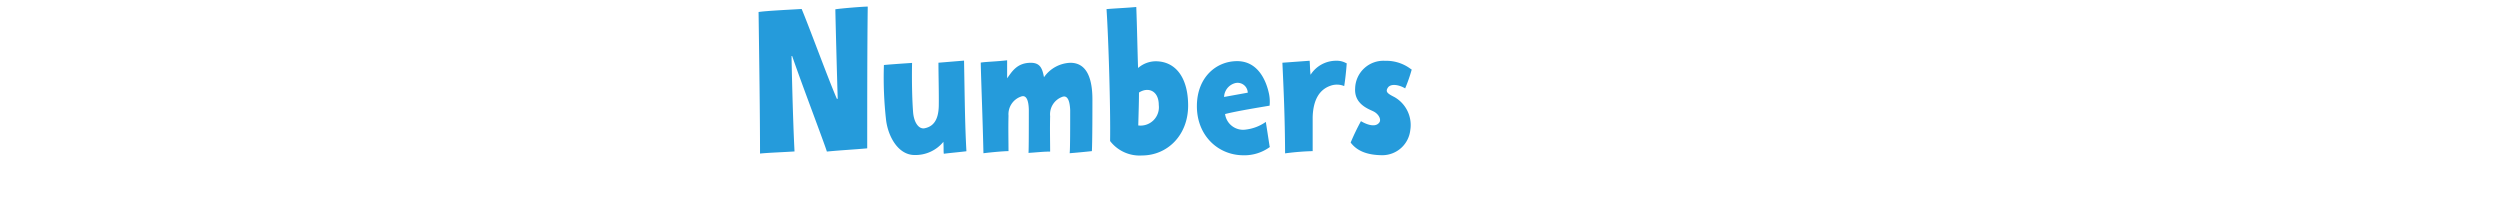<svg width="379" height="34" viewBox="0 0 379 34" xmlns="http://www.w3.org/2000/svg"><title>Numbers-icon</title><path d="M213.94 10.51A6.14 6.14 0 0 0 210 9.22a4.29 4.29 0 0 0-4.56 4.16c-.16 2.339 1.91 3.099 2.72 3.479.81.38 1.22 1.16 1 1.62-.46.81-1.65.59-2.84-.11a35.067 35.067 0 0 0-1.56 3.24c.89 1.19 2.37 1.92 4.86 1.92a4.27 4.27 0 0 0 4.18-3.81 4.87 4.87 0 0 0-2.4-5c-1-.51-1.43-.78-1-1.43.43-.65 1.68-.46 2.62.11.396-.933.73-1.892 1-2.87m-9.78-.86a2.91 2.91 0 0 0-1.65-.46 4.59 4.59 0 0 0-3.91 2.13c-.11-1-.08-1.64-.14-2.13l-4.13.3c.19 4.13.38 8.12.41 13.74 1.386-.187 2.782-.3 4.18-.34v-5.16c.08-2.7 1.08-4.19 2.7-4.75a2.9 2.9 0 0 1 2.08.05c.16-.94.32-2.51.38-3.4m-15 4.4l-3.59.65a2.26 2.26 0 0 1 1.73-2.11 1.54 1.54 0 0 1 1.86 1.46m3.32 8.18l-.58-3.75a6.6 6.6 0 0 1-3 1.16 2.76 2.76 0 0 1-3.18-2.35c1.81-.46 5.15-1 6.75-1.27a5.87 5.87 0 0 0-.08-1.75c-.41-2-1.65-5-4.84-5s-6.05 2.46-6.1 6.71c-.06 4.51 3.16 7.53 7 7.56a6.54 6.54 0 0 0 4.08-1.27m-20-12c-.08-2.19-.16-6.43-.27-9.209-1.38.13-2.92.19-4.51.32.3 4.54.62 14.999.54 19.999a5.64 5.64 0 0 0 4.83 2.19c3.84 0 7-3.05 7-7.56 0-4.21-1.87-6.72-4.94-6.72a4.11 4.11 0 0 0-2.62 1m0 8.74c.05-1.83.11-3.69.11-5 1.37-.89 3-.3 3 1.89a2.78 2.78 0 0 1-3.1 3.1m-13.37 3.96c0-1.65-.05-3.24 0-5.37a2.81 2.81 0 0 1 1.8-2.91c.81-.33 1.18.51 1.24 2 0 2.27 0 6.05-.08 6.53 1-.08 2.4-.21 3.37-.32.08-1.59.08-6.48.08-7.83 0-2.89-.7-5.56-3.34-5.56a5.08 5.08 0 0 0-4 2.19c-.25-1.25-.52-2.19-2-2.19-2.13 0-2.89 1.4-3.59 2.35V9.14c-1.57.19-3.24.22-4 .35.08 3.54.27 7.64.41 13.74 1.29-.16 3.13-.32 3.8-.32 0-1.65-.05-3.24 0-5.37a2.83 2.83 0 0 1 1.87-2.89c.81-.33 1.18.51 1.21 2 0 2.27 0 6.05-.05 6.53 1.28-.08 2.28-.2 3.28-.2M134 9.889a57.442 57.442 0 0 0 .33 8.32c.32 2.54 1.86 5.29 4.32 5.29a5.46 5.46 0 0 0 4.37-2c.06 1.27 0 1.27.06 1.81 1.08-.14 2.62-.27 3.43-.38-.22-3.89-.25-7.64-.36-13.74l-3.88.32c0 1.81.08 4.56.05 6.54-.05 2.24-.89 3.15-2.16 3.4-.86.16-1.59-.84-1.73-2.38-.16-2.05-.21-4.94-.16-7.53-1.19.08-3.54.24-4.27.32m-8.66 13.12c2.3-.22 4.32-.32 6.13-.49 0-6.29 0-15.14.08-21.489-.67 0-3.86.25-4.91.41.02 1.57.29 11.57.36 13.57h-.13c-1.31-3-4.23-11-5.34-13.62-1.7.11-5.26.27-6.53.46.11 7.94.22 15.629.22 21.459 1.29-.13 3.59-.21 5.23-.32-.27-5.21-.45-13.8-.45-14.47h.09c1.43 4.18 4.8 13 5.26 14.47" fill="#259BDB" fill-rule="nonzero"/></svg>